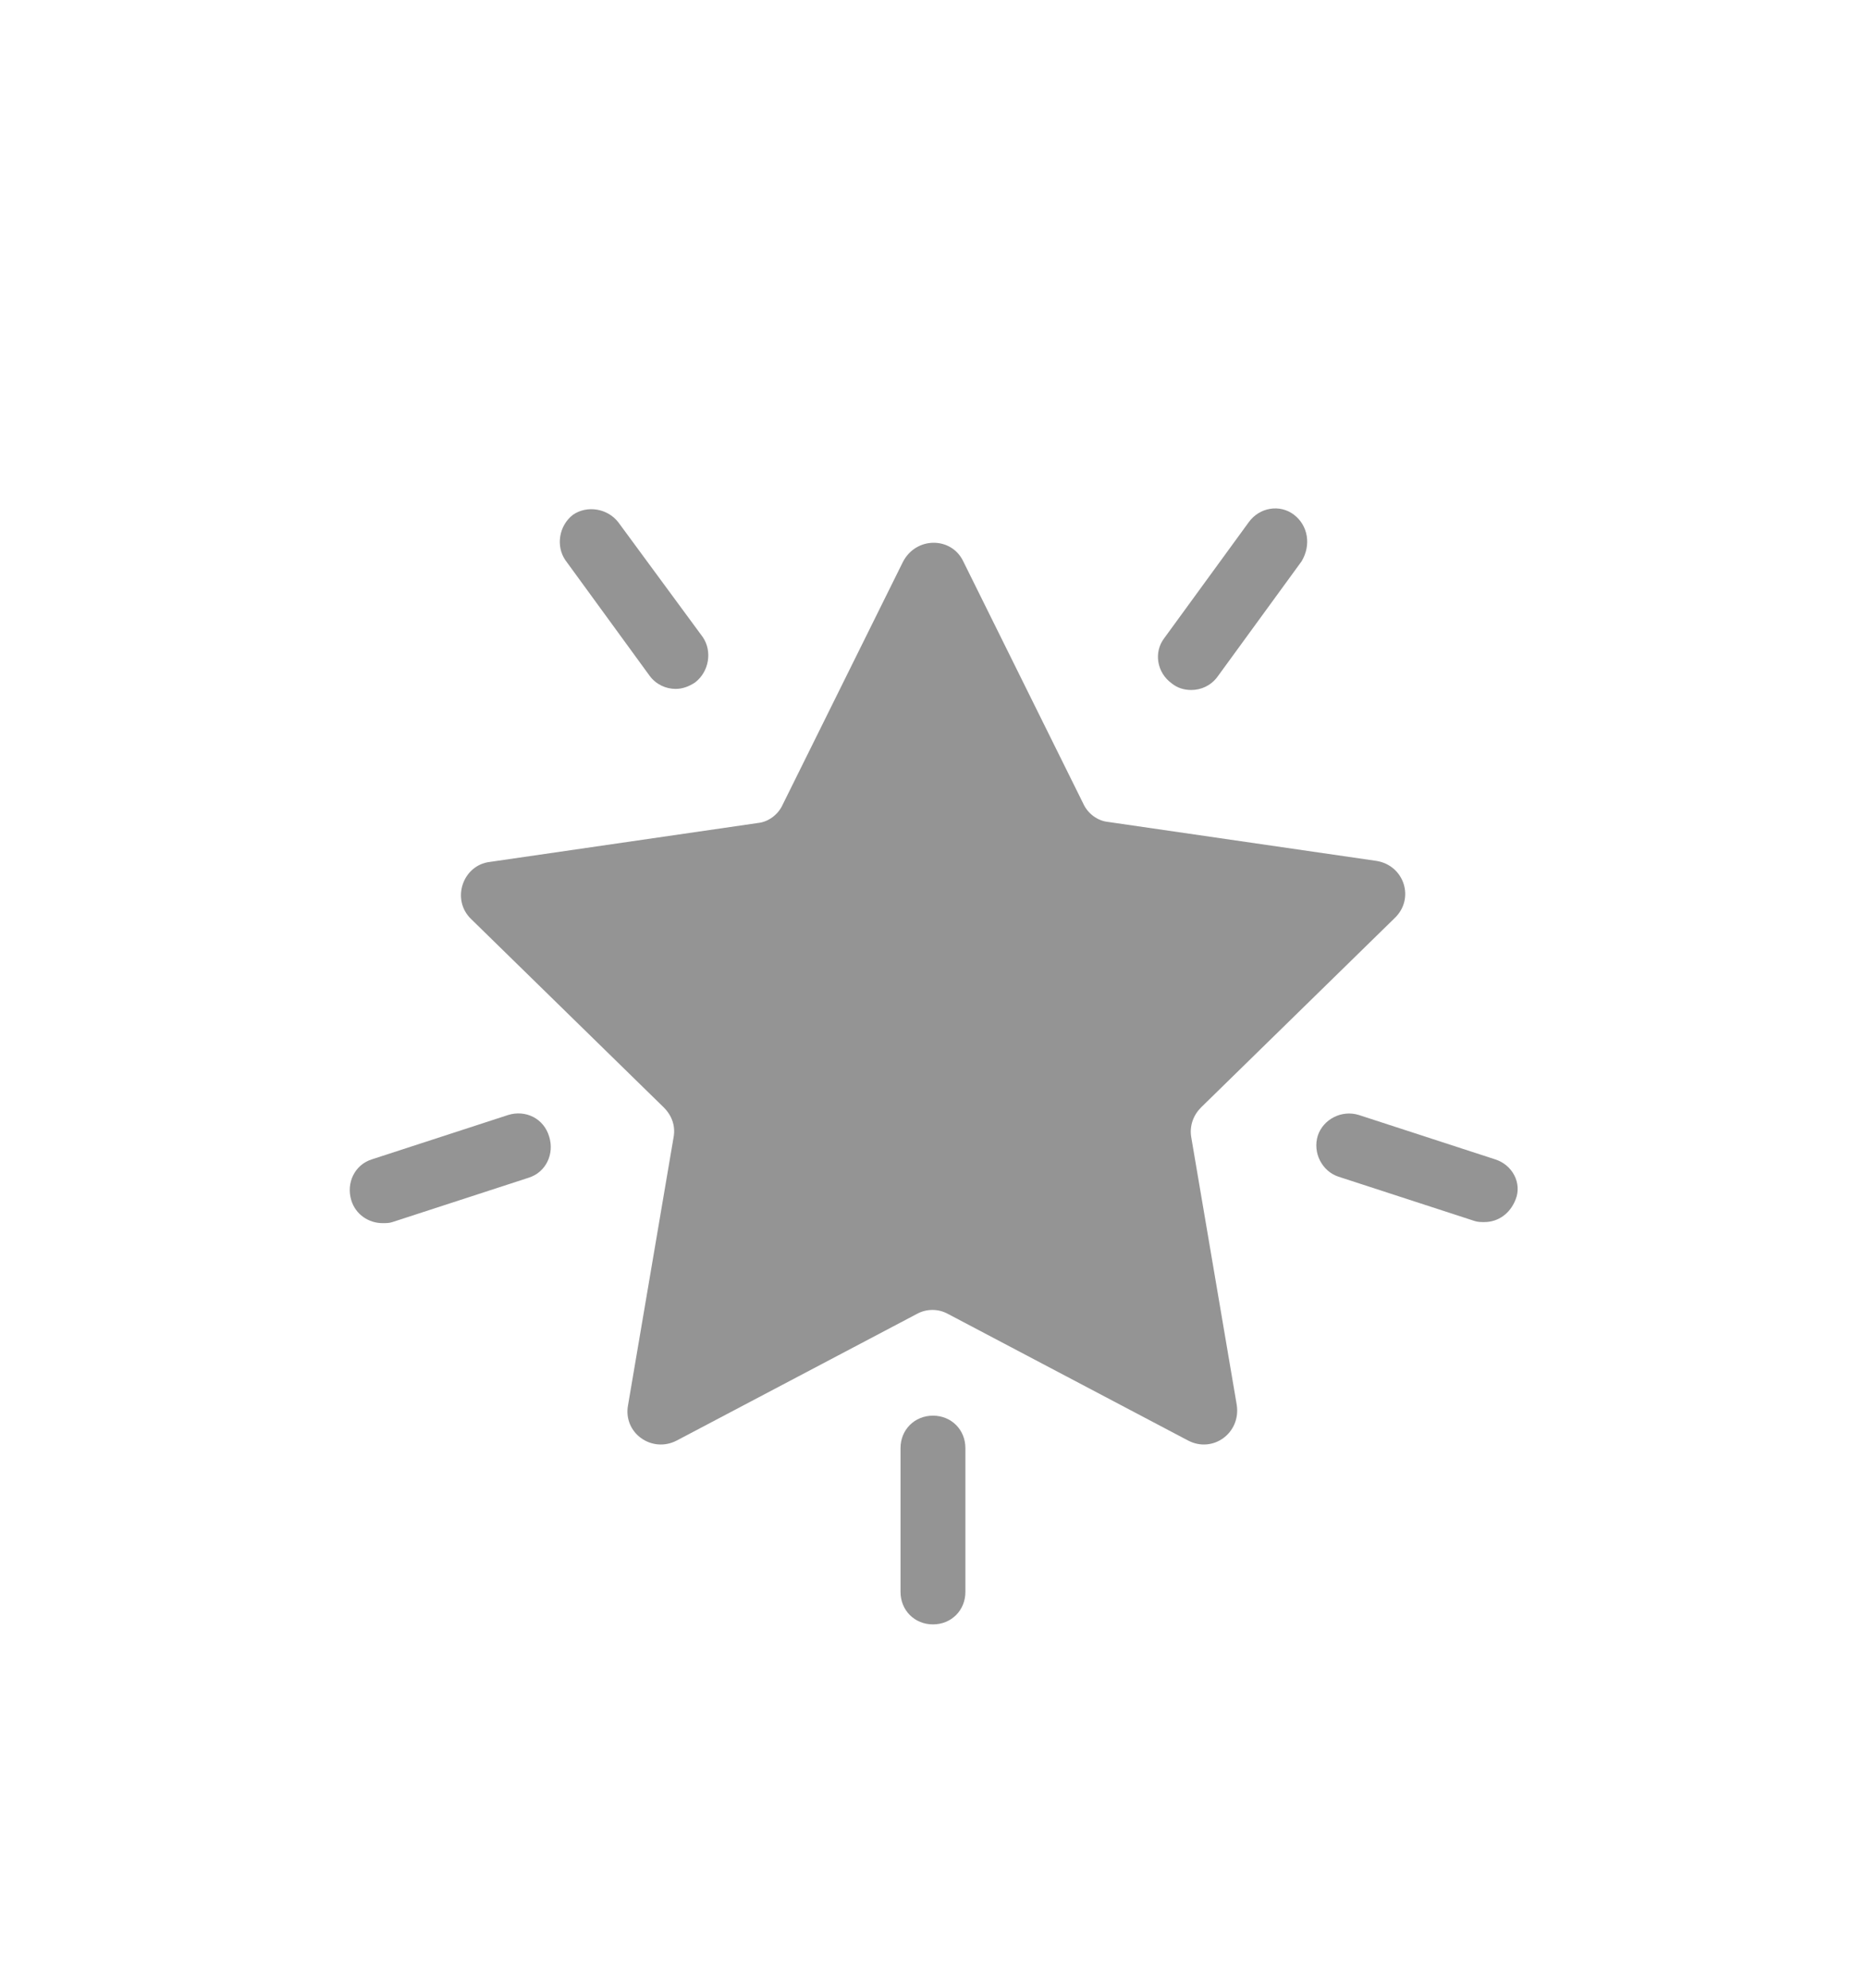 <?xml version="1.0" encoding="utf-8"?>
<!-- Generator: Adobe Illustrator 26.0.2, SVG Export Plug-In . SVG Version: 6.00 Build 0)  -->
<svg version="1.1" id="Ebene_1" xmlns="http://www.w3.org/2000/svg" xmlns:xlink="http://www.w3.org/1999/xlink" x="0px" y="0px"
	 viewBox="0 0 172.7 183.8" style="enable-background:new 0 0 172.7 183.8;" xml:space="preserve">
<style type="text/css">
	.st0{fill:#949494;}
</style>
<g>
	<path class="st0" d="M89.1,51.9l11.1,22.4c0.4,0.9,1.3,1.6,2.3,1.7l24.8,3.6c2.6,0.4,3.6,3.5,1.7,5.3l-17.9,17.5
		c-0.7,0.7-1.1,1.7-0.9,2.8l4.2,24.7c0.4,2.6-2.2,4.5-4.5,3.3l-22.2-11.7c-0.9-0.5-2-0.5-2.9,0l-22.2,11.7c-2.3,1.2-5-0.7-4.5-3.3
		l4.2-24.7c0.2-1-0.1-2-0.9-2.8L43.6,85c-1.9-1.8-0.8-5,1.7-5.3l24.8-3.6c1-0.1,1.9-0.8,2.3-1.7l11.1-22.4
		C84.7,49.6,88,49.6,89.1,51.9z"/>
</g>
<g>
	<path class="st0" d="M138.3,107.2l-12.6-4.1c-1.6-0.5-3.3,0.4-3.8,1.9c-0.5,1.6,0.4,3.3,1.9,3.8l12.6,4.1c0.3,0.1,0.6,0.1,0.9,0.1
		c1.3,0,2.4-0.8,2.9-2.1C140.8,109.4,139.9,107.7,138.3,107.2z"/>
	<path class="st0" d="M119.7,47.6c-1.3-1-3.2-0.7-4.2,0.7L107.7,59c-1,1.3-0.7,3.2,0.7,4.2c0.5,0.4,1.1,0.6,1.8,0.6
		c0.9,0,1.8-0.4,2.4-1.2l7.8-10.7C121.3,50.4,121,48.6,119.7,47.6z"/>
	<path class="st0" d="M57.2,48.3c-1-1.3-2.9-1.6-4.2-0.7c-1.3,1-1.6,2.9-0.7,4.2l7.8,10.7c0.6,0.8,1.5,1.2,2.4,1.2
		c0.6,0,1.2-0.2,1.8-0.6c1.3-1,1.6-2.9,0.7-4.2L57.2,48.3z"/>
	<path class="st0" d="M47,103.1l-12.6,4.1c-1.6,0.5-2.4,2.2-1.9,3.8c0.4,1.3,1.6,2.1,2.9,2.1c0.3,0,0.6,0,0.9-0.1l12.6-4.1
		c1.6-0.5,2.4-2.2,1.9-3.8C50.3,103.4,48.6,102.6,47,103.1z"/>
	<path class="st0" d="M86.3,130.9c-1.7,0-3,1.3-3,3v13.3c0,1.7,1.3,3,3,3s3-1.3,3-3v-13.3C89.3,132.2,88,130.9,86.3,130.9z"/>
</g>
</svg>
